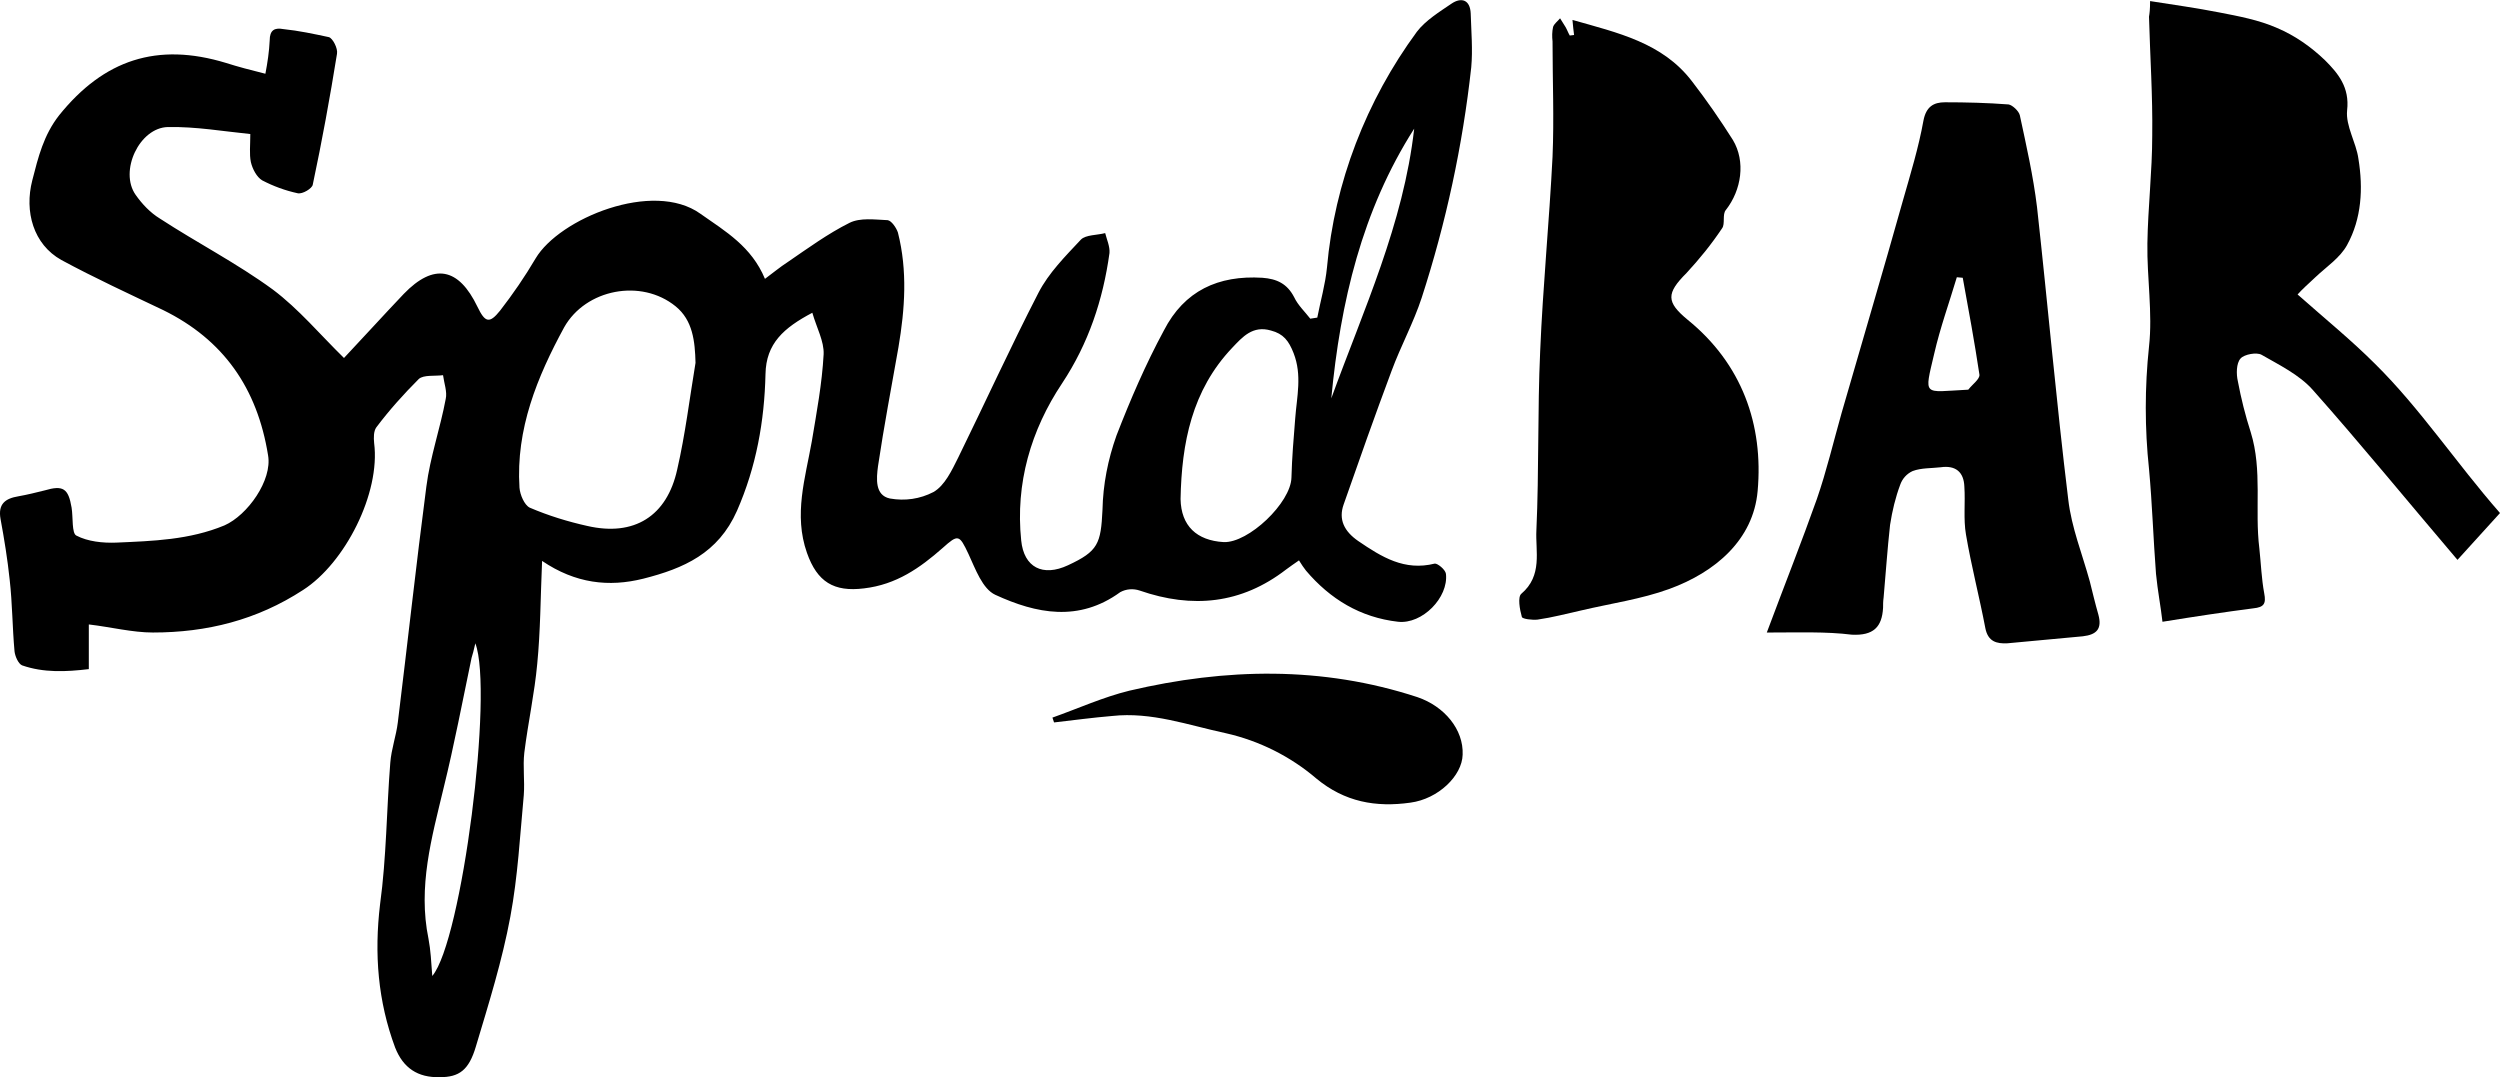 <?xml version="1.0" encoding="utf-8"?>
<!-- Generator: Adobe Illustrator 24.1.2, SVG Export Plug-In . SVG Version: 6.00 Build 0)  -->
<svg version="1.1" id="Layer_1" xmlns="http://www.w3.org/2000/svg" xmlns:xlink="http://www.w3.org/1999/xlink" x="0px" y="0px"
	 viewBox="0 0 464.4 200.1" style="enable-background:new 0 0 464.4 200.1;" xml:space="preserve">
<g>
	<path d="M49.3,13.7c0.4-2.1,0.7-4.1,0.8-6.2c0-1.9,0.9-2.4,2.5-2.1c2.9,0.3,5.7,0.9,8.5,1.5c0.7,0.2,1.7,2.1,1.5,3.1
		c-1.3,8.1-2.8,16.3-4.5,24.3c-0.1,0.7-1.9,1.8-2.8,1.6c-2.3-0.5-4.5-1.3-6.6-2.4c-1-0.6-1.8-2.1-2.1-3.4c-0.3-1.5-0.1-3.1-0.1-5.2
		c-5-0.5-10.1-1.4-15.3-1.3c-5.3,0.1-9.1,8.2-6,12.6c1.2,1.7,2.7,3.3,4.5,4.4c6.9,4.5,14.3,8.3,21,13.2c4.8,3.6,8.8,8.4,13.2,12.7
		c3.4-3.6,7.2-7.8,11.1-11.9c5.6-5.8,10.2-4.9,13.7,2.4c1.4,2.9,2.2,3.2,4.2,0.7c2.4-3.1,4.6-6.3,6.6-9.7
		c4.4-7.4,21.8-14.6,30.6-8.3c4.7,3.3,9.5,6.1,12,12.1c1.5-1.1,2.8-2.2,4.2-3.1c3.8-2.6,7.5-5.3,11.5-7.3c2-1,4.7-0.6,7.1-0.5
		c0.7,0.1,1.6,1.4,1.9,2.3c1.8,7.1,1.3,14.2,0.1,21.3c-1.3,7.4-2.7,14.7-3.8,22.1c-0.3,2.3-0.6,5.4,2.2,6c2.8,0.5,5.6,0.1,8.1-1.2
		c2.1-1.2,3.4-4,4.6-6.4c5-10.2,9.7-20.5,14.9-30.6c1.9-3.7,5-6.8,7.9-9.9c0.9-0.9,3-0.8,4.5-1.2c0.3,1.2,0.9,2.5,0.8,3.7
		c-1.2,8.7-3.9,16.8-8.8,24.2c-5.8,8.7-8.7,18.6-7.6,29.2c0.5,5,4,6.8,8.7,4.6c5.6-2.6,6.1-4,6.4-10.3c0.1-4.7,1-9.3,2.6-13.8
		c2.6-6.7,5.4-13.2,8.8-19.5c3.8-7.4,10.1-10.3,18.3-9.8c2.7,0.2,4.6,1.1,5.9,3.6c0.7,1.5,2,2.7,3,4l1.3-0.2
		c0.6-3.1,1.5-6.2,1.8-9.3c1.4-15.8,7.3-31,16.7-43.8c1.6-2.1,4.2-3.7,6.4-5.2c1.9-1.3,3.5-0.7,3.6,1.8c0.1,3.4,0.4,6.7,0.1,10
		c-1.6,14.6-4.7,28.9-9.2,42.8c-1.5,4.6-3.9,9-5.6,13.6c-3.1,8.3-6,16.5-8.9,24.8c-1,2.8,0.1,5,2.7,6.8c4.4,3,8.6,5.6,14.2,4.2
		c0.5-0.1,2,1.1,2.1,1.9c0.5,4.4-4.4,9.4-8.9,8.9c-7-0.8-12.6-4.2-17.1-9.5c-0.4-0.5-0.8-1.1-1.3-1.9c-0.9,0.6-1.7,1.2-2.4,1.7
		c-8.3,6.4-17.4,7.3-27.2,3.9c-1.2-0.4-2.5-0.3-3.6,0.3c-7.7,5.6-15.6,4-23.2,0.5c-2.4-1.1-3.7-4.8-5-7.6c-1.7-3.6-1.9-3.7-4.8-1.1
		c-4.2,3.7-8.6,6.8-14.6,7.5c-5.6,0.7-8.7-1.2-10.6-6.6c-2.5-7.1-0.3-13.9,0.9-20.7c0.9-5.4,1.9-10.7,2.2-16.2
		c0.1-2.4-1.3-4.9-2.1-7.7c-5.3,2.8-8.6,5.7-8.7,11.4c-0.2,8.7-1.7,17.2-5.3,25.4c-3.5,7.9-9.9,10.7-17.4,12.6
		c-6.4,1.6-12.6,0.9-18.8-3.3c-0.3,6.9-0.3,13-0.9,19.1c-0.5,5.5-1.7,10.9-2.4,16.5c-0.3,2.6,0.1,5.2-0.1,7.9
		c-0.7,7.5-1.1,15.1-2.5,22.6c-1.5,8.1-4,16.1-6.4,24.1c-1.3,4.4-3.1,5.7-6.7,5.7c-4.1,0.1-6.8-1.7-8.3-5.5
		c-3.2-8.6-3.9-17.4-2.8-26.6c1.2-8.8,1.2-17.5,1.9-26.3c0.2-2.6,1.1-5,1.4-7.5c1.8-14.6,3.4-29.3,5.3-43.8
		c0.7-5.5,2.6-10.9,3.6-16.3c0.3-1.3-0.3-2.9-0.5-4.4c-1.5,0.2-3.6-0.1-4.5,0.7c-2.8,2.8-5.5,5.8-7.9,9c-0.5,0.7-0.5,1.9-0.4,2.9
		c1.2,9.3-5.4,22.3-13.2,27.3c-8.6,5.6-17.9,7.9-27.9,7.9c-3.8,0-7.7-1-11.9-1.5v8.3c-4.2,0.5-8.4,0.7-12.4-0.7
		c-0.7-0.3-1.3-1.7-1.4-2.6c-0.4-4.4-0.4-8.9-0.9-13.3c-0.4-3.8-1-7.5-1.7-11.3c-0.5-2.8,0.9-3.8,3.3-4.2c1.7-0.3,3.3-0.7,4.9-1.1
		c3.4-1,4.4-0.4,5,3.2c0.3,1.8,0,4.8,0.9,5.2c2.1,1.1,4.9,1.4,7.4,1.3c6.8-0.3,13.6-0.5,20.1-3.2c4.3-1.9,8.9-8.4,8.1-13
		c-2-12.5-8.3-21.5-19.5-27c-6.3-3-12.8-6-18.9-9.3c-5.2-2.9-6.9-9-5.4-14.8c1.1-4.3,2.1-8.4,5-12.1c8.3-10.3,18.2-13.6,31-9.7
		C44.2,12.4,46.5,13,49.3,13.7z M129.2,67.4c-0.1-4-0.5-7.9-3.7-10.5c-6.4-5.2-16.7-3.2-20.7,3.9c-5,9.2-9,18.9-8.3,29.8
		c0.1,1.3,0.9,3.2,1.9,3.7c3.5,1.5,7.1,2.6,10.7,3.4c8.7,2,14.8-1.8,16.7-10.5C127.3,80.7,128.1,74,129.2,67.4L129.2,67.4z
		 M227.3,100.7c4.6,0.2,12.5-7.3,12.6-12c0.1-3.7,0.4-7.3,0.7-11c0.3-4,1.3-8-0.3-12.1c-0.9-2.3-1.9-3.6-4.2-4.2
		c-3.4-1-5.3,1.2-7.2,3.2c-7.5,7.9-9.4,17.7-9.6,28.1C219.4,97.7,222.3,100.4,227.3,100.7L227.3,100.7z M88.3,119.5
		c-0.3,1.4-0.5,2-0.7,2.7c-1.7,8.1-3.2,16.1-5.2,24.2c-2.2,9.2-4.8,18.3-2.8,28c0.4,2.1,0.5,4.2,0.7,6.9
		C85.8,174.8,91.7,128.5,88.3,119.5L88.3,119.5z M247.3,74c6-16.5,13.4-32.4,15.4-50.1C253,39.1,249,56.1,247.3,74L247.3,74z"/>
	<path d="M399.4,0.2c4.5,0.7,8.7,1.3,12.8,2.1c3.6,0.7,7.4,1.4,10.8,2.9c3.3,1.4,6.3,3.5,8.9,6c2.4,2.4,4.6,5,4.1,9.3
		c-0.3,2.9,1.7,6,2.1,9c0.9,5.5,0.6,11.1-2.1,16c-1.3,2.4-3.9,4.1-5.9,6c-1.3,1.2-2.6,2.4-3.3,3.2c5.2,4.6,10,8.5,14.4,12.9
		c8.4,8.3,14.9,18.2,23.2,27.7l-7.9,8.7c-9.7-11.4-18.1-21.7-26.9-31.6c-2.5-2.8-6.2-4.6-9.5-6.5c-0.9-0.5-3.2-0.1-3.9,0.7
		c-0.8,0.9-0.8,2.9-0.5,4.2c0.6,3.2,1.4,6.4,2.4,9.5c2.2,7.1,0.7,14.4,1.6,21.6c0.3,2.8,0.4,5.6,0.9,8.3c0.4,2-0.1,2.6-2,2.8
		c-5.4,0.7-10.7,1.5-16.9,2.5c-0.3-2.7-0.9-5.8-1.2-8.9c-0.5-6.5-0.7-13-1.3-19.5c-0.8-7.5-0.8-15.2,0-22.7
		c0.7-6.3-0.4-12.8-0.3-19.2c0.1-6.6,0.9-13.4,0.9-20c0.1-7.4-0.4-14.7-0.6-22.1C399.3,2.5,399.4,1.8,399.4,0.2z"/>
	<path d="M292.4,6.5c-0.1-0.8-0.2-1.6-0.3-2.8c8.4,2.4,16.7,4.2,22.2,11.4c2.7,3.5,5.2,7.1,7.6,10.9c2.4,4,1.6,9.3-1.3,13
		c-0.7,0.8-0.1,2.6-0.7,3.4c-2,3-4.2,5.7-6.6,8.3c-3.8,3.8-3.8,5.4,0.2,8.7c10.1,8.2,14.1,19.5,13,31.8c-0.8,9.1-7.9,15.1-16.4,18.2
		c-5.2,1.9-10.9,2.7-16.4,4c-2.7,0.6-5.3,1.3-8.1,1.7c-0.9,0.1-2.8-0.1-2.9-0.5c-0.4-1.4-0.8-3.7-0.1-4.3c4-3.4,2.6-7.9,2.8-11.8
		c0.5-11.1,0.2-22.2,0.7-33.2c0.5-12.1,1.7-24.2,2.3-36.2c0.3-7.1,0-14.2,0-21.4c-0.1-0.9-0.1-1.8,0.1-2.7c0.2-0.6,0.9-1.1,1.3-1.6
		c0.3,0.5,0.7,1.1,1,1.6s0.5,1.1,0.8,1.6L292.4,6.5z"/>
	<path d="M328.2,117.5c3.4-9.1,6.5-16.9,9.3-24.8c1.8-5.2,3.1-10.7,4.6-16c3.8-13.2,7.7-26.3,11.4-39.5c1.4-4.9,2.9-9.8,3.8-14.8
		c0.5-2.6,1.9-3.4,4-3.4c3.9,0,7.9,0.1,11.8,0.4c0.7,0.1,1.9,1.2,2.1,2c1.2,5.6,2.5,11.3,3.2,17.1c2,18.1,3.6,36.3,5.8,54.3
		c0.6,5.2,2.6,10.1,4,15.2c0.5,2,1,4.1,1.6,6.2c0.7,2.6-0.3,3.7-2.9,4c-4.7,0.4-9.3,0.9-14,1.3c-2,0.1-3.6-0.3-4.1-2.8
		c-1.1-5.8-2.6-11.5-3.6-17.4c-0.5-2.9-0.1-5.9-0.3-8.9c-0.1-2.7-1.6-4-4.4-3.6c-1.7,0.2-3.6,0.1-5.2,0.7c-1.1,0.5-1.9,1.4-2.3,2.5
		c-0.9,2.4-1.5,4.9-1.9,7.5c-0.5,4.5-0.8,9-1.2,13.5c-0.1,0.7-0.1,1.3-0.1,1.9c-0.2,3.6-1.8,5.2-5.8,5
		C339.2,117.3,334.1,117.5,328.2,117.5z M364.6,51.6l-1.1-0.1c-1.4,4.7-3.1,9.4-4.2,14.2c-1.9,8.1-2.1,7.1,6.1,6.7
		c0.1,0,0.3,0,0.3-0.1c0.7-0.9,2.1-1.9,2-2.7C366.8,63.6,365.7,57.6,364.6,51.6z"/>
	<path d="M195.5,133.3c4.8-1.7,9.4-3.8,14.3-5c17.9-4.2,35.8-4.6,53.5,1.2c5,1.7,8.6,6,8.4,10.7c-0.1,3.9-4.5,8.2-9.7,8.9
		c-6.4,0.9-12.2-0.1-17.5-4.5c-4.8-4.1-10.6-7-16.8-8.4c-7-1.5-13.8-4-21.1-3.2c-3.6,0.3-7.3,0.8-10.8,1.2L195.5,133.3z"/>
</g>
</svg>
